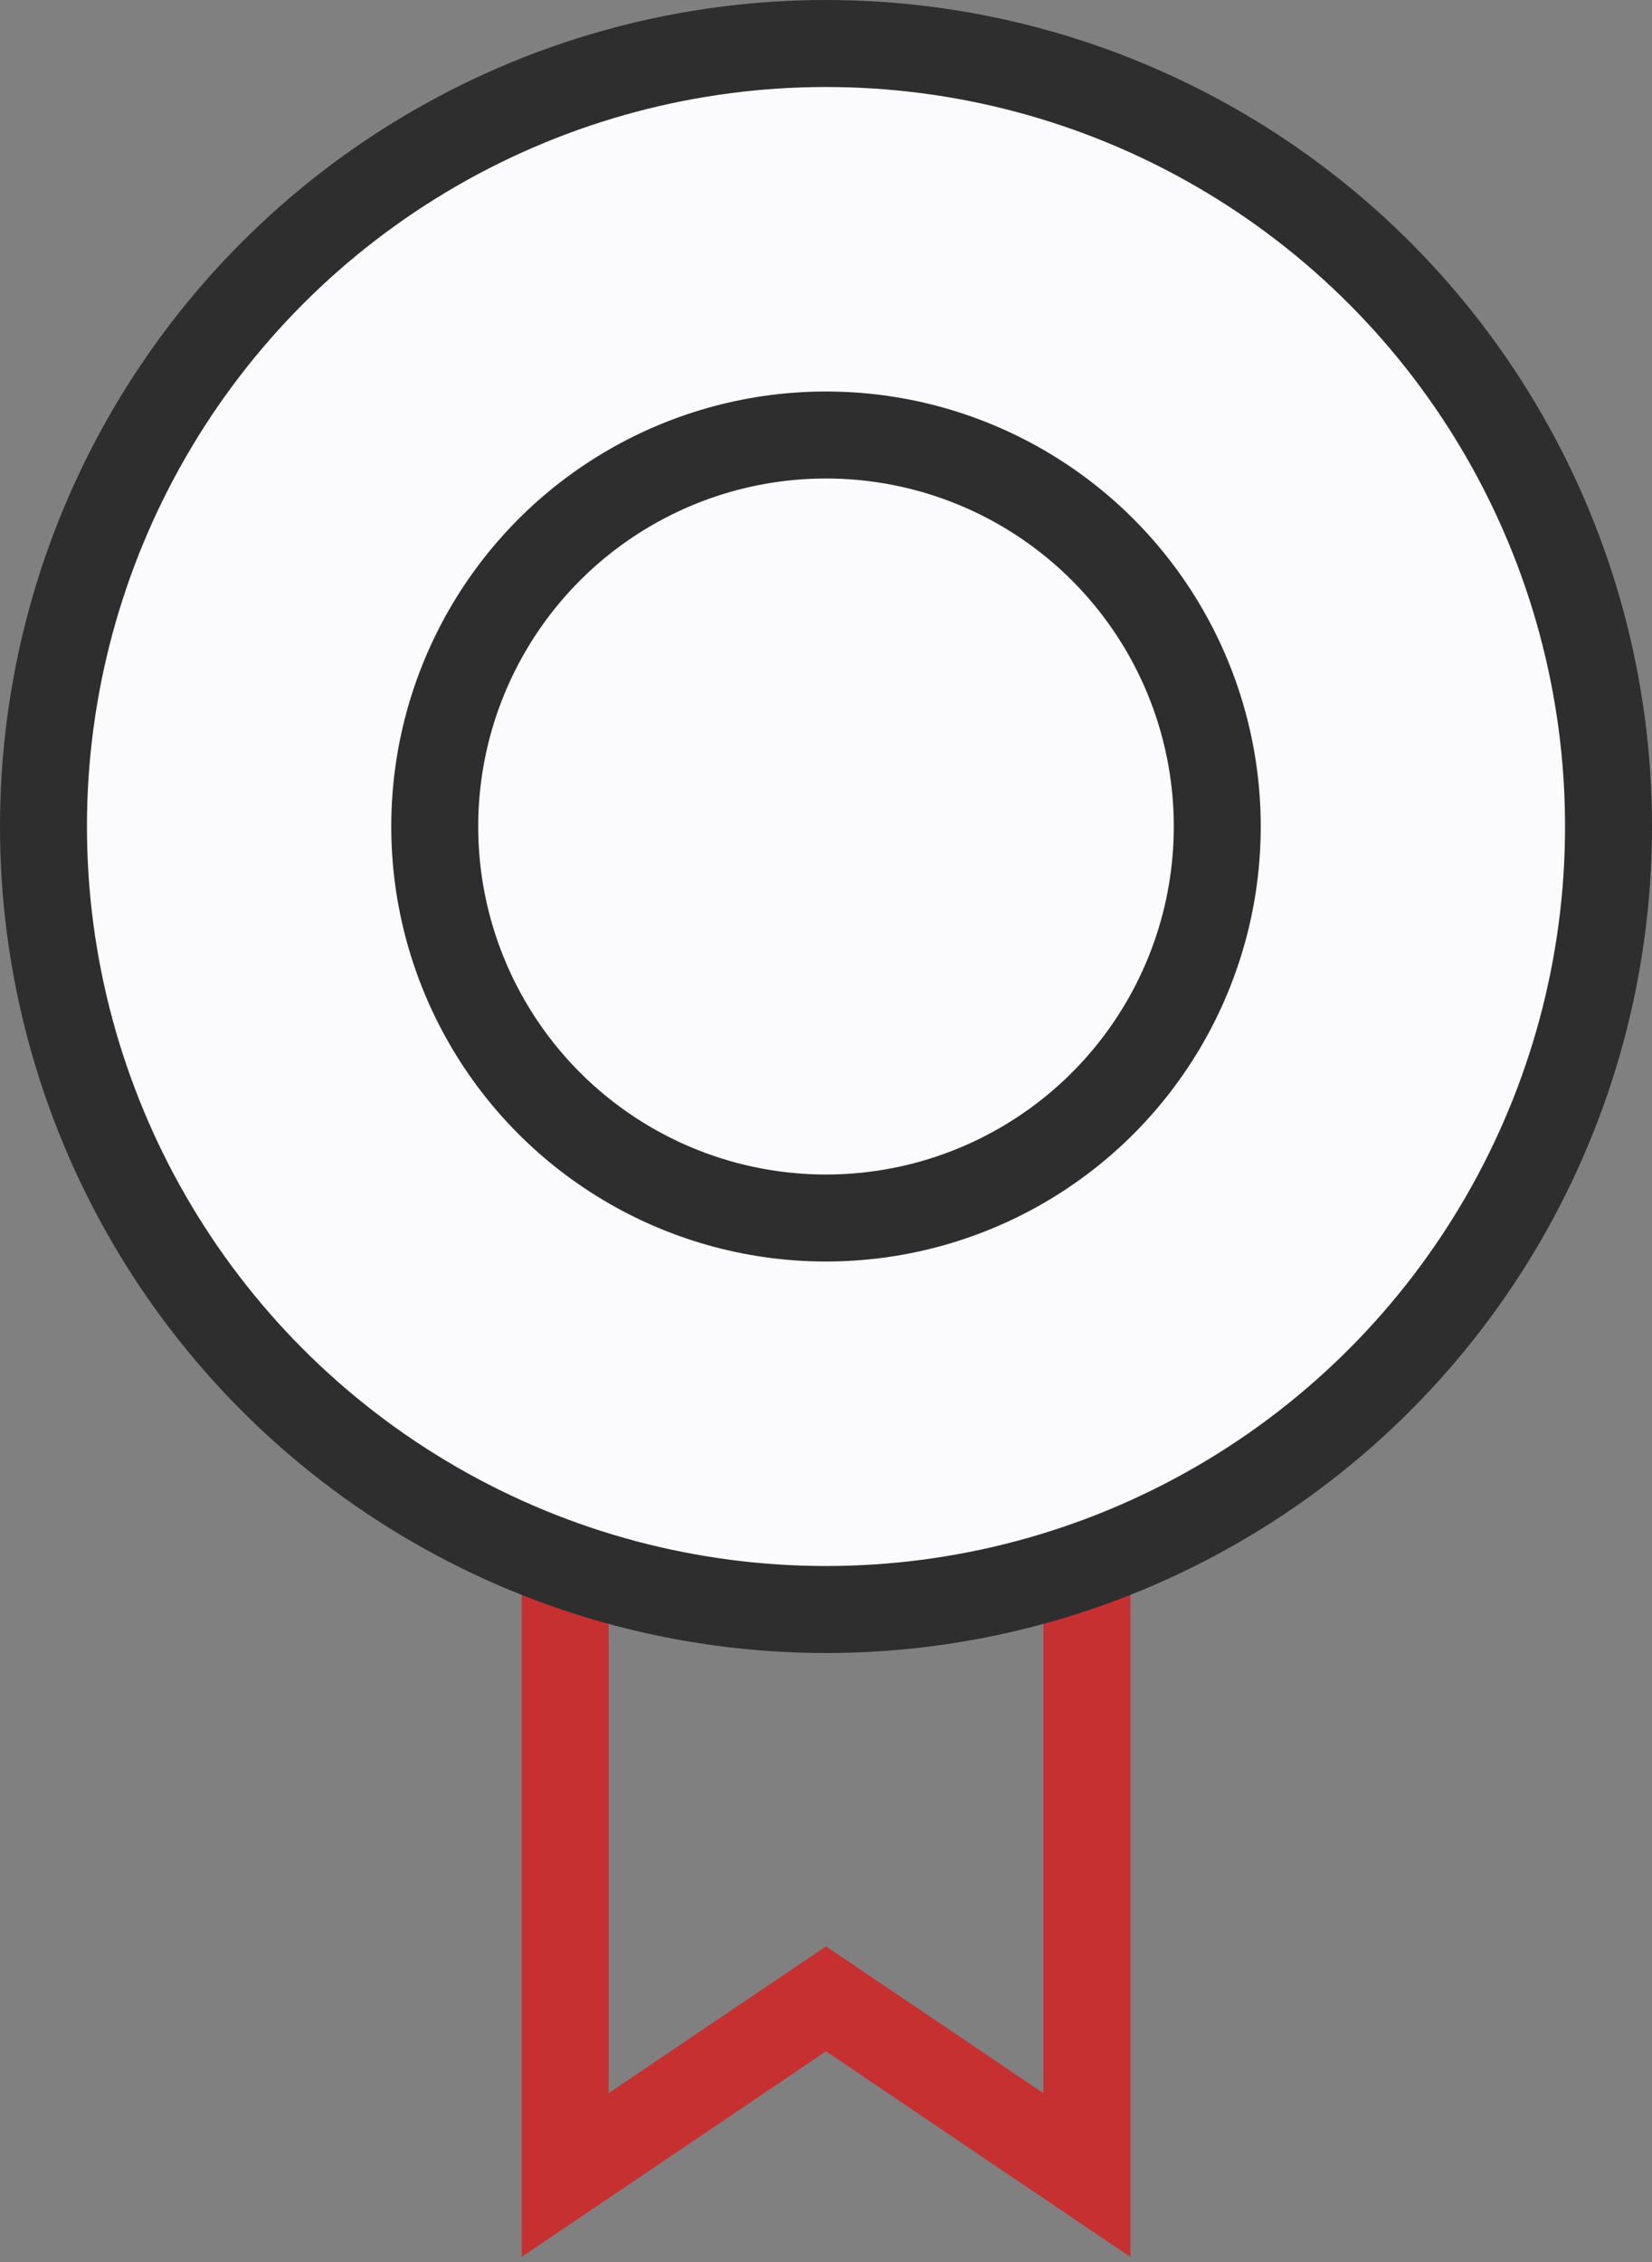 <svg xmlns="http://www.w3.org/2000/svg" width="38" height="52" fill="none"><rect width="100%" height="100%" fill="#808080" stroke="none"/><path stroke="#C63031" stroke-width="2" d="M13 32h12v18l-6-4.05L13 50V32Z"/><circle cx="19" cy="19" r="18" fill="#FBFBFD" stroke="#2E2E2E" stroke-width="2"/><circle cx="19" cy="19" r="9" fill="#FBFBFD" stroke="#2E2E2E" stroke-width="2"/></svg>